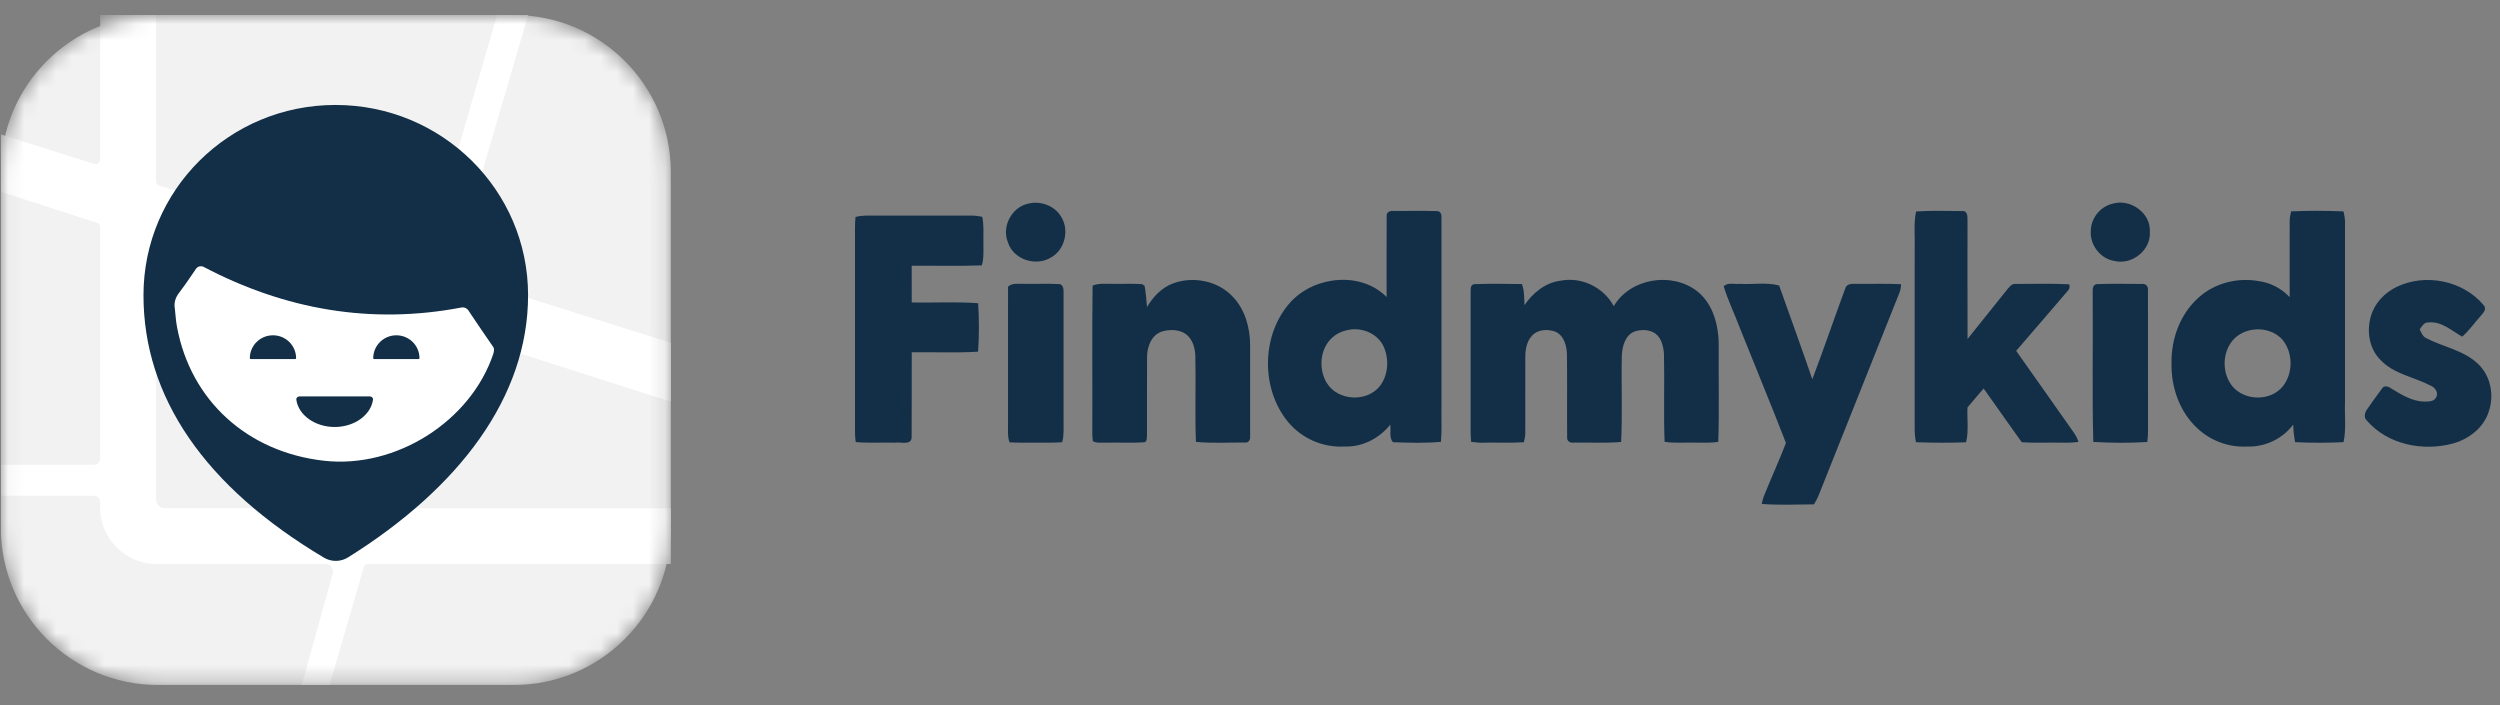 <svg width="156" height="44" viewBox="0 0 156 44" fill="none" xmlns="http://www.w3.org/2000/svg">
<rect x="0" y="0" width="156" height="44" fill="#808080" stroke="none"/>
<g clip-path="url(#clip0_4471_26087)">
<path d="M64.109 12.721C64.878 12.502 65.776 12.806 66.202 13.501C66.752 14.344 66.452 15.614 65.552 16.084C64.614 16.641 63.223 16.187 62.893 15.117C62.499 14.16 63.107 12.964 64.109 12.72V12.721ZM131.821 12.713C132.923 12.377 134.209 13.273 134.151 14.458C134.23 15.587 133.073 16.528 131.988 16.294C131.115 16.177 130.424 15.345 130.466 14.462C130.445 13.655 131.037 12.892 131.821 12.712V12.713ZM86.529 13.47C86.499 13.233 86.765 13.14 86.956 13.163C87.865 13.168 88.776 13.145 89.686 13.173C89.901 13.176 89.968 13.415 89.948 13.595V25.447C89.934 26.154 89.981 26.865 89.913 27.57C88.921 27.661 87.914 27.631 86.921 27.593C86.658 27.303 86.811 26.856 86.751 26.496C86.072 27.353 85.015 27.901 83.915 27.863C83.243 27.902 82.572 27.782 81.956 27.514C81.339 27.245 80.794 26.836 80.365 26.318C78.638 24.212 78.711 20.804 80.574 18.805C82.073 17.214 84.937 16.928 86.524 18.534C86.526 16.846 86.515 15.158 86.529 13.47ZM84.388 20.549C83.952 20.596 83.511 20.732 83.178 21.029C82.361 21.708 82.254 23.015 82.791 23.897C83.474 25.013 85.279 25.12 86.094 24.103C86.631 23.42 86.694 22.421 86.345 21.639C86.015 20.896 85.174 20.493 84.388 20.549ZM119.563 13.195C120.579 13.131 121.443 13.164 122.459 13.171C122.699 13.136 122.777 13.415 122.772 13.605C122.775 16.12 122.764 18.637 122.776 21.152C123.594 20.116 124.432 19.098 125.251 18.061C125.383 17.909 125.527 17.698 125.756 17.718C126.876 17.721 127.996 17.682 129.114 17.74C129.144 17.813 129.151 17.893 129.133 17.969C129.115 18.046 129.073 18.114 129.014 18.166C127.953 19.415 126.875 20.649 125.809 21.892C127.006 23.573 128.182 25.27 129.376 26.951C129.515 27.14 129.623 27.351 129.7 27.573C129.328 27.634 128.951 27.622 128.577 27.622C127.771 27.607 126.964 27.649 126.159 27.597C125.357 26.485 124.578 25.359 123.782 24.246C123.433 24.628 123.11 25.032 122.771 25.425C122.734 26.147 122.861 26.89 122.681 27.599C121.64 27.637 120.598 27.635 119.558 27.593C119.503 27.326 119.475 27.054 119.475 26.782C119.478 23.04 119.475 19.297 119.476 15.554C119.504 14.768 119.4 13.971 119.563 13.195ZM142.966 13.189C144.054 13.144 145.148 13.142 146.234 13.192C146.28 13.405 146.329 13.619 146.329 13.838V25.081C146.292 25.916 146.416 26.768 146.237 27.59C145.23 27.64 144.221 27.64 143.213 27.59C143.146 27.229 143.107 26.864 143.095 26.498C142.76 26.938 142.325 27.291 141.826 27.529C141.328 27.766 140.779 27.881 140.227 27.865C139.659 27.894 139.091 27.808 138.556 27.613C138.022 27.417 137.533 27.117 137.117 26.728C136.003 25.7 135.463 24.143 135.504 22.641C135.478 21.141 136.045 19.595 137.174 18.585C138.175 17.663 139.621 17.3 140.948 17.542C141.683 17.641 142.367 18 142.875 18.541C142.88 16.973 142.877 15.405 142.876 13.837C142.869 13.617 142.914 13.403 142.966 13.191V13.189ZM140.658 20.563C140.153 20.618 139.66 20.843 139.326 21.232C138.642 22.039 138.647 23.35 139.34 24.149C140.121 25.023 141.687 25.036 142.44 24.117C143.09 23.308 143.098 22.039 142.449 21.228C142.021 20.713 141.308 20.489 140.658 20.563ZM53.383 13.541C53.797 13.422 54.23 13.457 54.655 13.454C56.644 13.456 58.631 13.457 60.62 13.453C60.846 13.45 61.07 13.485 61.292 13.528C61.398 14.034 61.361 14.553 61.365 15.067C61.36 15.566 61.407 16.075 61.267 16.56C59.808 16.612 58.348 16.572 56.889 16.583C56.892 17.347 56.889 18.111 56.892 18.875C58.273 18.903 59.66 18.815 61.037 18.922C61.097 19.927 61.103 20.943 61.033 21.945C59.655 22.03 58.272 21.961 56.892 21.983C56.886 23.751 56.898 25.52 56.886 27.288C56.866 27.812 56.21 27.564 55.873 27.622C55.046 27.603 54.217 27.659 53.394 27.584C53.365 27.361 53.351 27.137 53.352 26.913C53.355 22.923 53.352 18.931 53.352 14.941C53.357 14.473 53.337 14.007 53.383 13.541ZM73.158 17.7C74.427 17.211 75.998 17.509 76.933 18.523C77.695 19.319 78.004 20.454 78.007 21.537C78.007 23.443 78.009 25.349 78.007 27.255C78.033 27.442 77.897 27.646 77.692 27.614C76.671 27.605 75.644 27.674 74.626 27.572C74.555 25.762 74.632 23.95 74.588 22.142C74.557 21.618 74.363 21.043 73.883 20.773C73.455 20.549 72.923 20.553 72.469 20.698C71.842 20.926 71.581 21.639 71.576 22.261C71.564 23.893 71.576 25.524 71.571 27.157C71.554 27.328 71.6 27.61 71.348 27.602C70.59 27.65 69.828 27.605 69.068 27.622C68.778 27.607 68.465 27.673 68.197 27.533C68.146 27.247 68.162 26.954 68.16 26.665C68.175 23.716 68.138 20.767 68.178 17.818C68.579 17.659 69.014 17.721 69.434 17.712C70.048 17.725 70.663 17.688 71.274 17.731L71.426 17.843C71.502 18.278 71.534 18.718 71.574 19.158C71.946 18.533 72.467 17.965 73.158 17.7ZM95.129 19.04C95.65 18.276 96.422 17.64 97.361 17.519C98.676 17.251 100.066 17.924 100.7 19.104C101.731 17.352 104.327 16.946 105.902 18.171C106.937 18.99 107.263 20.387 107.249 21.651C107.23 23.624 107.288 25.599 107.219 27.57C106.765 27.649 106.304 27.615 105.847 27.621C105.188 27.602 104.524 27.667 103.871 27.571C103.801 25.74 103.875 23.904 103.832 22.07C103.791 21.611 103.68 21.096 103.287 20.807C102.906 20.549 102.386 20.545 101.966 20.698C101.416 20.935 101.242 21.581 101.204 22.126C101.158 23.942 101.247 25.764 101.158 27.578C100.17 27.666 99.175 27.602 98.183 27.618C97.974 27.655 97.764 27.518 97.79 27.285C97.774 25.572 97.799 23.857 97.778 22.144C97.769 21.599 97.607 20.951 97.067 20.703C96.656 20.546 96.145 20.546 95.77 20.795C95.311 21.122 95.178 21.722 95.18 22.257C95.173 23.849 95.182 25.441 95.178 27.033C95.179 27.225 95.13 27.41 95.09 27.597C94.177 27.651 93.261 27.601 92.347 27.626C92.165 27.615 91.983 27.598 91.801 27.575C91.778 27.352 91.766 27.128 91.767 26.904C91.769 24.011 91.768 21.118 91.767 18.225C91.771 18.034 91.742 17.786 91.982 17.732C92.976 17.692 93.974 17.712 94.97 17.725C95.125 18.146 95.105 18.599 95.129 19.04ZM149.53 17.912C151.336 17.029 153.706 17.501 154.996 19.06C155.181 19.285 154.957 19.525 154.813 19.694C154.418 20.127 154.086 20.621 153.642 21.007C152.983 20.639 152.358 20.039 151.546 20.12C151.267 20.098 151.125 20.357 150.991 20.553C151.086 20.741 151.159 20.963 151.353 21.078C152.429 21.651 153.727 21.839 154.634 22.711C155.419 23.454 155.649 24.661 155.301 25.672C154.989 26.687 154.06 27.397 153.067 27.674C151.2 28.18 148.993 27.751 147.693 26.244C147.472 26.052 147.566 25.716 147.725 25.517C148.034 25.081 148.335 24.637 148.661 24.213C148.763 24.063 148.987 24.097 149.122 24.185C149.791 24.588 150.493 25.058 151.306 25.058C151.547 25.053 151.879 25.065 152.006 24.808C152.189 24.53 151.965 24.19 151.696 24.076C150.658 23.526 149.389 23.355 148.55 22.467C147.84 21.774 147.669 20.671 147.941 19.742C148.166 18.932 148.789 18.278 149.53 17.912ZM62.902 17.886C63.183 17.635 63.569 17.725 63.911 17.712C64.65 17.725 65.388 17.689 66.123 17.728C66.346 17.777 66.37 18.041 66.367 18.23V26.178C66.361 26.652 66.407 27.133 66.281 27.596C65.655 27.643 65.025 27.612 64.398 27.621C63.93 27.619 63.462 27.631 62.995 27.602C62.857 27.223 62.909 26.816 62.901 26.422L62.902 17.886ZM107.557 17.866C107.821 17.599 108.235 17.751 108.57 17.712C109.383 17.763 110.222 17.602 111.017 17.815C111.71 19.765 112.419 21.708 113.089 23.664C113.804 21.786 114.447 19.879 115.145 17.997C115.213 17.737 115.51 17.697 115.735 17.711C116.698 17.724 117.663 17.689 118.625 17.733C118.625 17.913 118.592 18.092 118.528 18.26C116.837 22.493 115.147 26.726 113.462 30.96C113.386 31.139 113.295 31.31 113.189 31.472C112.106 31.48 111.017 31.526 109.936 31.447C109.961 31.288 110.001 31.133 110.056 30.983C110.507 29.865 111.011 28.765 111.443 27.64C110.521 25.261 109.541 22.904 108.596 20.535C108.257 19.641 107.841 18.776 107.557 17.866ZM130.584 18.354C130.597 18.127 130.524 17.804 130.819 17.73C131.778 17.693 132.742 17.714 133.704 17.719C133.927 17.703 134.062 17.91 134.032 18.117C134.038 21.006 134.029 23.895 134.036 26.785C134.038 27.05 134.026 27.318 133.992 27.58C132.869 27.648 131.743 27.646 130.621 27.574C130.54 24.503 130.612 21.426 130.584 18.354Z" fill="#122F47"/>
<mask id="mask0_4471_26087" style="mask-type:luminance" maskUnits="userSpaceOnUse" x="0" y="0" width="42" height="43">
<path d="M32.061 0.937H9.853C4.441 0.937 0.055 5.323 0.055 10.735V32.943C0.055 38.355 4.441 42.741 9.853 42.741H32.061C37.473 42.741 41.859 38.355 41.859 32.943V10.735C41.859 5.323 37.473 0.937 32.061 0.937Z" fill="white"/>
</mask>
<g mask="url(#mask0_4471_26087)">
<path d="M32.061 0.937H9.853C4.441 0.937 0.055 5.323 0.055 10.735V32.943C0.055 38.355 4.441 42.741 9.853 42.741H32.061C37.473 42.741 41.859 38.355 41.859 32.943V10.735C41.859 5.323 37.473 0.937 32.061 0.937Z" fill="#F2F2F2"/>
<path fill-rule="evenodd" clip-rule="evenodd" d="M41.86 35.193V31.71H24.442C24.189 31.71 23.983 31.565 24.055 31.323L26.957 20.871C27.017 20.667 27.335 20.42 27.538 20.484L41.86 25.067V21.39L28.506 17.194C28.306 17.132 28.252 17.006 28.312 16.807L32.957 0.937C32.312 0.937 31.665 0.952 31.022 0.937L26.571 16.226C26.511 16.428 26.192 16.481 25.99 16.419L9.928 11.581C9.768 11.532 9.734 11.361 9.734 11.194V0.937H6.251V9.84C6.254 10.098 6.11 10.304 5.863 10.226L0.065 8.389L0.058 11.97L6.057 13.905C6.216 13.953 6.251 14.125 6.251 14.291V28.613C6.25 28.716 6.208 28.814 6.136 28.886C6.063 28.959 5.965 29 5.863 29.001H0.058L0.057 29.759C0.055 30.176 0.053 30.586 0.058 30.936H5.863C6.074 30.936 6.251 31.114 6.251 31.323V31.71C6.251 33.623 7.868 35.194 9.733 35.194H20.378C20.631 35.194 20.836 35.531 20.765 35.774L18.83 42.742H20.572L22.7 35.388C22.747 35.225 22.919 35.194 23.087 35.194L41.86 35.193ZM22.12 31.515C22.073 31.678 21.902 31.709 21.732 31.709H10.316C9.969 31.709 9.735 31.483 9.735 31.129V15.646C9.735 15.389 9.877 15.184 10.122 15.258L25.023 19.71C25.222 19.771 25.469 20.091 25.411 20.291L22.12 31.515Z" fill="white"/>
<path d="M32.952 18.423C32.952 11.86 27.578 6.549 20.936 6.549C14.294 6.549 8.953 11.86 8.953 18.423C8.953 24.774 12.768 30.364 20.212 34.796C20.678 35.073 21.259 35.067 21.719 34.78C28.673 30.437 32.952 24.762 32.952 18.423Z" fill="#122F47"/>
<path fill-rule="evenodd" clip-rule="evenodd" d="M28.794 19.188C28.876 19.172 28.959 19.18 29.036 19.212C29.112 19.244 29.177 19.297 29.223 19.366C29.75 20.155 30.253 20.895 30.786 21.665C30.854 21.766 30.82 21.934 30.786 22.069C29.378 26.287 24.71 29.256 20.213 28.75C15.443 28.211 11.906 25.005 11.048 20.416C10.985 20.073 10.952 19.702 10.92 19.354C10.917 19.326 10.914 19.297 10.911 19.269C10.843 18.897 10.946 18.56 11.186 18.256C11.461 17.903 11.71 17.538 11.956 17.175C12.048 17.039 12.141 16.903 12.233 16.77C12.286 16.696 12.363 16.644 12.451 16.623C12.54 16.602 12.633 16.614 12.713 16.657C17.796 19.328 23.167 20.263 28.794 19.188ZM15.589 22.352C15.589 22.383 15.614 22.406 15.645 22.406H18.422C18.429 22.406 18.436 22.405 18.442 22.402C18.449 22.4 18.455 22.396 18.46 22.391C18.465 22.386 18.469 22.38 18.472 22.374C18.475 22.367 18.477 22.36 18.477 22.353C18.477 21.563 17.831 20.922 17.033 20.922C16.235 20.922 15.589 21.562 15.589 22.352ZM23.289 22.352C23.289 22.383 23.314 22.406 23.345 22.406H26.122C26.136 22.406 26.15 22.401 26.16 22.391C26.17 22.381 26.176 22.367 26.176 22.353C26.176 21.563 25.53 20.922 24.732 20.922C23.936 20.922 23.289 21.562 23.289 22.352ZM18.491 24.942C18.475 24.829 18.569 24.737 18.684 24.737H23.083C23.196 24.737 23.291 24.829 23.275 24.942C23.145 25.882 22.134 26.644 20.883 26.644C19.666 26.644 18.621 25.907 18.491 24.941V24.942Z" fill="white"/>
</g>
</g>
<defs>
<clipPath id="clip0_4471_26087">
<rect width="155.408" height="42.129" fill="white" transform="translate(0.055 0.936)"/>
</clipPath>
</defs>
</svg>
